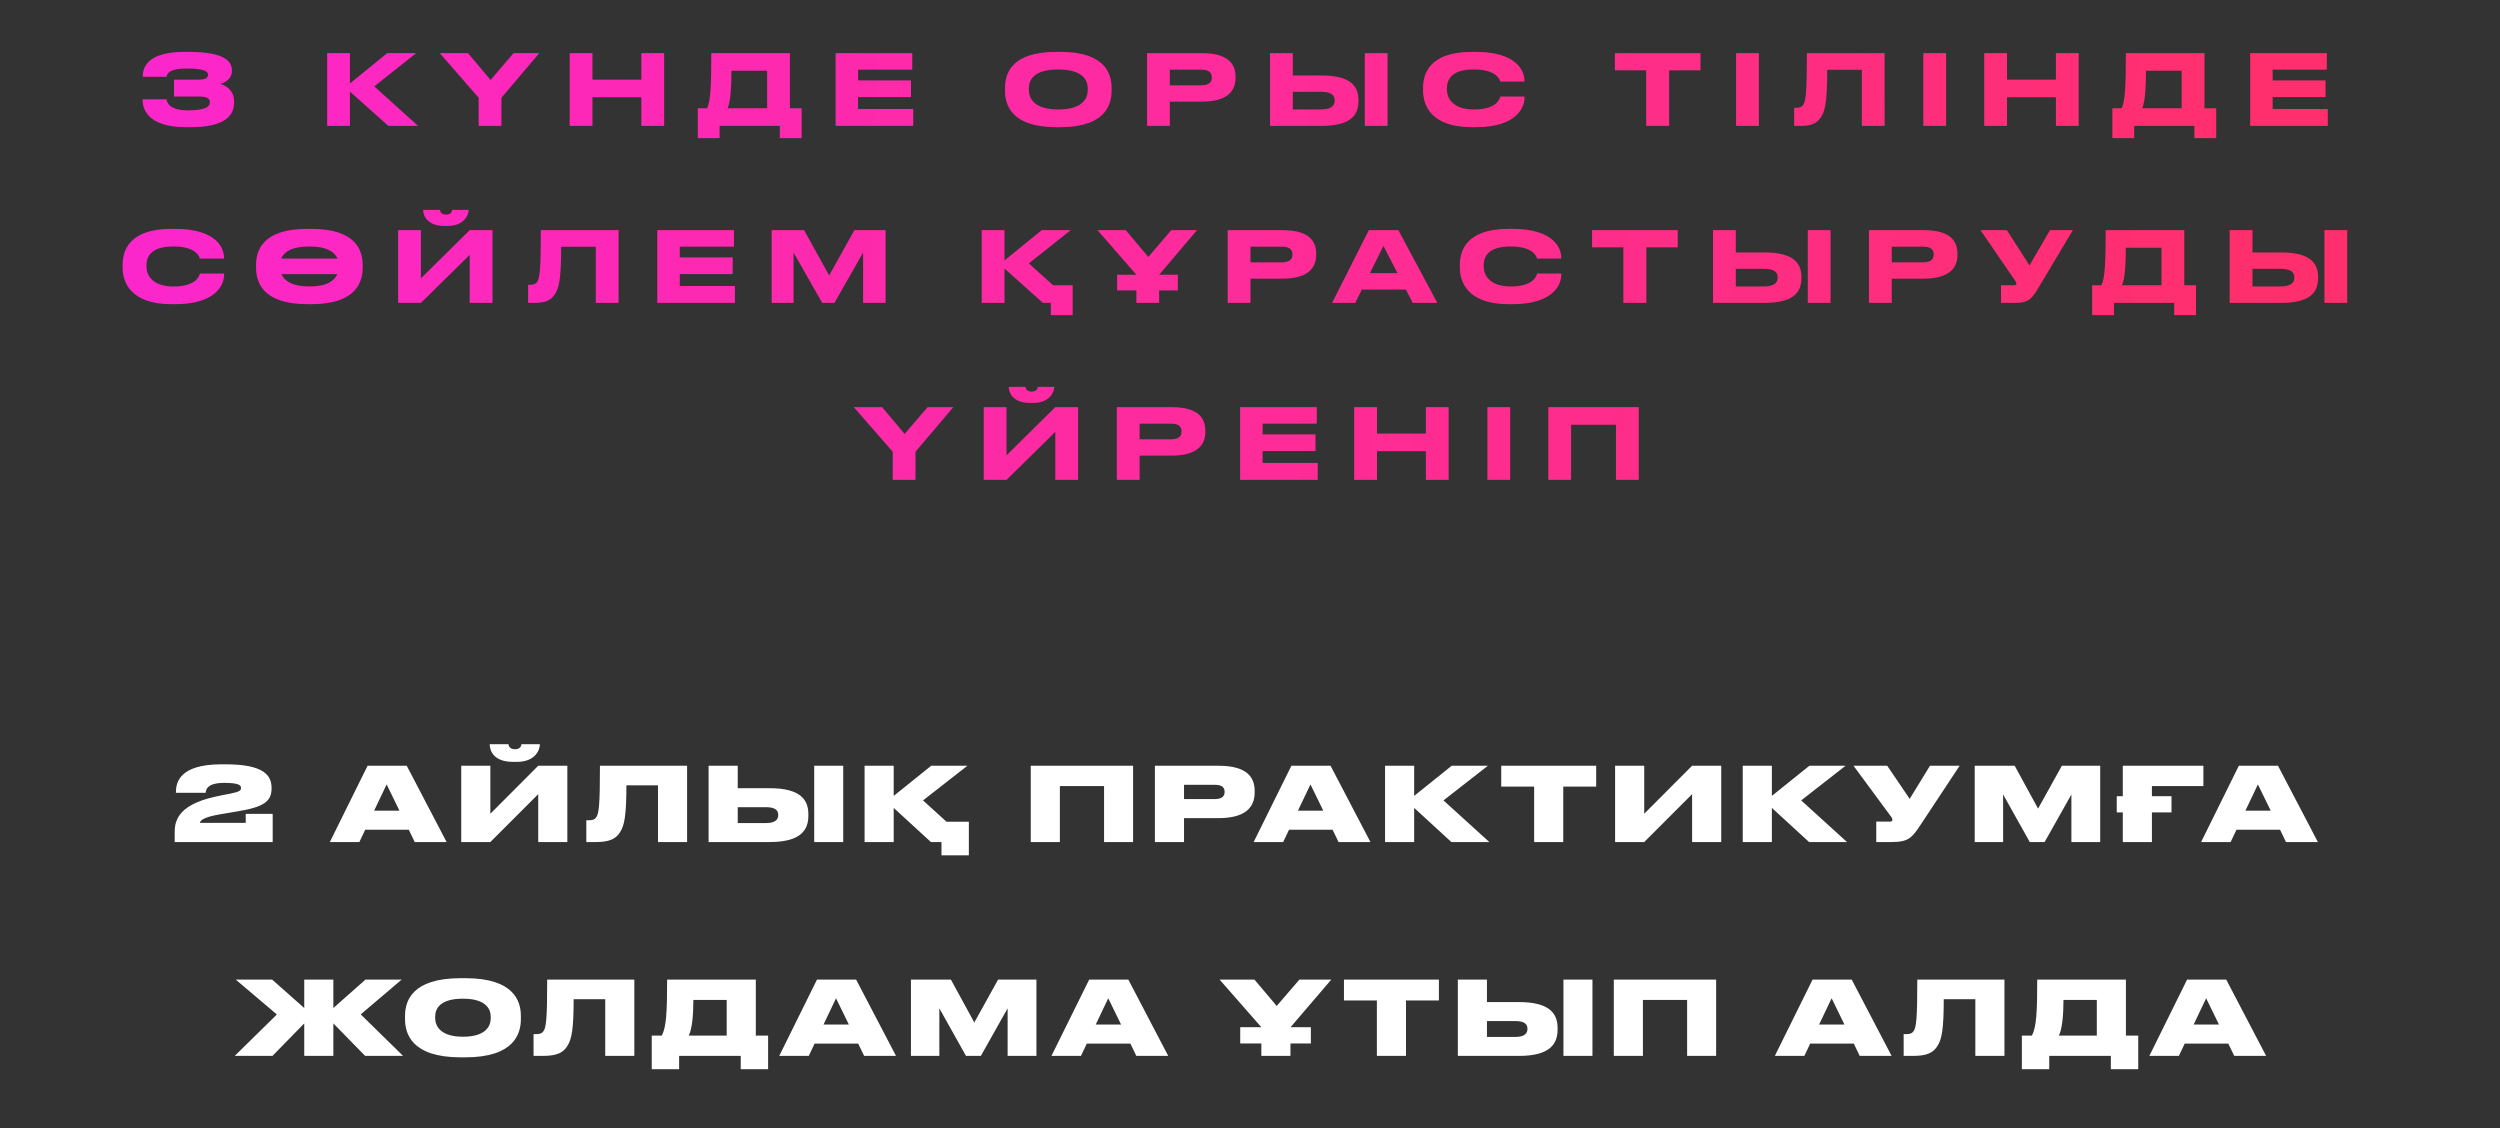 <?xml version="1.0" encoding="UTF-8"?> <svg xmlns="http://www.w3.org/2000/svg" width="339" height="153" viewBox="0 0 339 153" fill="none"><rect x="0" y="0" width="339" height="153" fill="#333333" stroke="none"/> <path d="M25.833 17.245C30.7 17.245 31.747 15.534 31.747 13.877V13.784C31.747 12.259 30.646 11.583 29.864 11.37C30.501 11.225 31.442 10.694 31.442 9.66V9.58C31.442 8.52 30.832 7.035 25.555 7.035H24.998C19.76 7.035 19.362 9.382 19.362 10.283V10.416H22.584C22.624 10.204 22.651 9.289 25.29 9.289C27.994 9.289 28.207 9.793 28.207 10.151C28.207 10.482 28.021 10.8 26.921 10.8H23.592V13.094H27.08C28.246 13.094 28.459 13.479 28.459 13.863C28.459 14.261 28.299 14.964 25.488 14.964C22.77 14.964 22.624 13.717 22.584 13.466H19.336V13.572C19.336 14.579 19.84 17.245 25.21 17.245H25.833ZM52.662 17.072H56.693L50.752 11.715L56.428 7.207H52.503L47.451 11.318V7.207H44.361V17.072H47.451V12.418L52.662 17.072ZM64.906 17.072H67.995V13.253L73.127 7.207H69.639L66.523 10.84L63.46 7.207H59.628L64.906 13.253V17.072ZM77.248 17.072H80.337V13.187H86.967V17.072H90.057V7.207H86.967V10.8H80.337V7.207H77.248V17.072ZM94.621 14.685V18.73H97.578V17.072H105.746V18.73H108.703V14.685H107.112V7.207H96.451C96.451 11.463 96.371 13.665 95.881 14.685H94.621ZM98.665 14.685C99.09 13.731 99.182 11.609 99.182 9.594H104.022V14.685H98.665ZM113.308 7.207V17.072H123.836V14.778H116.357V13.161H123.531V10.906H116.357V9.448H123.703V7.207H113.308ZM143.227 7.035C136.982 7.035 136.279 10.151 136.279 11.914V12.312C136.279 14.049 136.982 17.245 143.227 17.245H143.797C150.016 17.245 150.732 14.049 150.732 12.312V11.914C150.732 10.151 150.003 7.035 143.797 7.035H143.227ZM147.497 12.193C147.497 13.333 146.82 14.845 143.505 14.845C140.164 14.845 139.514 13.293 139.514 12.166V12.007C139.514 10.88 140.111 9.421 143.505 9.421C146.847 9.421 147.497 10.88 147.497 12.007V12.193ZM162.94 13.784C166.467 13.784 167.541 12.312 167.541 10.548V10.416C167.541 8.612 166.494 7.207 162.94 7.207H155.541V17.072H158.631V13.784H162.94ZM158.631 9.448H162.887C163.882 9.448 164.319 9.819 164.319 10.495V10.535C164.319 11.211 163.855 11.569 162.887 11.569H158.631V9.448ZM175.306 10.23V7.207H172.217V17.072H179.138C183.249 17.072 184.204 15.561 184.204 13.704V13.572C184.204 11.742 183.222 10.23 179.152 10.23H175.306ZM175.306 14.845V12.445H179.059C180.584 12.445 180.982 12.935 180.982 13.611V13.651C180.982 14.301 180.584 14.845 179.059 14.845H175.306ZM188.155 7.207H185.066V17.072H188.155V7.207ZM200.111 17.245C205.746 17.245 206.727 14.487 206.727 13.24V13.094H203.452C203.373 13.32 203.054 14.845 199.859 14.845C196.981 14.845 196.199 13.306 196.199 12.14V11.98C196.199 10.747 196.875 9.421 199.832 9.421C202.962 9.421 203.359 10.8 203.439 11.066H206.714V10.92C206.714 9.766 205.826 7.035 200.111 7.035H199.567C193.733 7.035 192.964 10.124 192.964 11.914V12.299C192.964 14.049 193.852 17.245 199.567 17.245H200.111ZM223.218 17.072H226.334V9.541H230.59V7.207H218.975V9.541H223.218V17.072ZM238.503 7.207H235.414V17.072H238.503V7.207ZM252.464 17.072H255.553V7.207H245.012C245.012 12.405 244.879 13.771 244.481 14.274C244.256 14.553 243.964 14.619 243.487 14.619H243.288V17.072H244.15C245.754 17.072 246.404 16.661 246.908 15.905C247.398 15.136 247.77 14.301 247.77 9.461H252.464V17.072ZM263.892 7.207H260.803V17.072H263.892V7.207ZM269.061 17.072H272.151V13.187H278.781V17.072H281.87V7.207H278.781V10.8H272.151V7.207H269.061V17.072ZM286.435 14.685V18.73H289.392V17.072H297.56V18.73H300.517V14.685H298.925V7.207H288.265C288.265 11.463 288.185 13.665 287.694 14.685H286.435ZM290.479 14.685C290.903 13.731 290.996 11.609 290.996 9.594H295.836V14.685H290.479ZM305.121 7.207V17.072H315.65V14.778H308.171V13.161H315.345V10.906H308.171V9.448H315.517V7.207H305.121ZM23.771 41.245C29.407 41.245 30.388 38.487 30.388 37.24V37.094H27.113C27.033 37.32 26.715 38.845 23.52 38.845C20.642 38.845 19.86 37.306 19.86 36.14V35.98C19.86 34.747 20.536 33.421 23.493 33.421C26.622 33.421 27.02 34.8 27.1 35.066H30.375V34.92C30.375 33.766 29.486 31.035 23.771 31.035H23.228C17.393 31.035 16.624 34.124 16.624 35.914V36.299C16.624 38.049 17.513 41.245 23.228 41.245H23.771ZM41.672 31.035C35.427 31.035 34.724 34.151 34.724 35.914V36.312C34.724 38.049 35.427 41.245 41.672 41.245H42.242C48.461 41.245 49.177 38.049 49.177 36.312V35.914C49.177 34.151 48.448 31.035 42.242 31.035H41.672ZM41.951 33.421C44.404 33.421 45.372 34.204 45.77 35.066H38.132C38.49 34.204 39.471 33.421 41.951 33.421ZM41.951 38.845C39.551 38.845 38.543 38.049 38.158 37.174H45.743C45.359 38.036 44.377 38.845 41.951 38.845ZM63.693 41.072H66.782V31.207H63.693L57.076 37.744V31.207H53.987V41.072H57.076L63.693 34.562V41.072ZM60.709 30.637C62.911 30.637 63.547 29.152 63.547 28.489V28.462H61.319C61.319 28.634 61.187 29.099 60.497 29.099C59.781 29.099 59.662 28.634 59.662 28.462H57.381V28.489C57.381 29.152 57.859 30.637 60.259 30.637H60.709ZM80.788 41.072H83.878V31.207H73.336C73.336 36.405 73.203 37.771 72.806 38.274C72.58 38.553 72.288 38.619 71.811 38.619H71.612V41.072H72.474C74.079 41.072 74.728 40.661 75.232 39.905C75.723 39.136 76.094 38.301 76.094 33.461H80.788V41.072ZM89.127 31.207V41.072H99.656V38.778H92.177V37.161H99.351V34.906H92.177V33.448H99.523V31.207H89.127ZM104.638 41.072H107.608V34.243L111.494 41.072H113.151L117.036 34.243V41.072H120.086V31.207H115.856L112.435 37.346L109.027 31.207H104.638V41.072ZM145.453 42.73V38.685H142.801L139.512 35.715L145.188 31.207H141.263L136.211 35.318V31.207H133.121V41.072H136.211V36.418L141.422 41.072H142.496V42.73H145.453ZM151.481 37.253V39.375H154.093V41.072H157.183V39.375H159.715V37.253H157.183L162.314 31.207H158.827L155.711 34.84L152.648 31.207H148.816L154.093 37.253H151.481ZM173.874 37.784C177.401 37.784 178.475 36.312 178.475 34.548V34.416C178.475 32.612 177.427 31.207 173.874 31.207H166.475V41.072H169.564V37.784H173.874ZM169.564 33.448H173.821C174.815 33.448 175.253 33.819 175.253 34.495V34.535C175.253 35.211 174.789 35.569 173.821 35.569H169.564V33.448ZM189.5 37.041H185.761L187.591 33.342L189.5 37.041ZM191.569 41.072H194.897L189.619 31.207H185.615L180.629 41.072H183.772L184.66 39.269H190.64L191.569 41.072ZM205.101 41.245C210.736 41.245 211.717 38.487 211.717 37.24V37.094H208.442C208.362 37.32 208.044 38.845 204.849 38.845C201.971 38.845 201.189 37.306 201.189 36.14V35.98C201.189 34.747 201.865 33.421 204.822 33.421C207.951 33.421 208.349 34.8 208.429 35.066H211.704V34.92C211.704 33.766 210.816 31.035 205.101 31.035H204.557C198.723 31.035 197.953 34.124 197.953 35.914V36.299C197.953 38.049 198.842 41.245 204.557 41.245H205.101ZM220.129 41.072H223.245V33.541H227.502V31.207H215.886V33.541H220.129V41.072ZM235.375 34.23V31.207H232.286V41.072H239.207C243.318 41.072 244.273 39.561 244.273 37.704V37.572C244.273 35.742 243.291 34.23 239.221 34.23H235.375ZM235.375 38.845V36.445H239.128C240.653 36.445 241.05 36.935 241.05 37.611V37.651C241.05 38.301 240.653 38.845 239.128 38.845H235.375ZM248.224 31.207H245.135V41.072H248.224V31.207ZM260.829 37.784C264.357 37.784 265.431 36.312 265.431 34.548V34.416C265.431 32.612 264.383 31.207 260.829 31.207H253.43V41.072H256.52V37.784H260.829ZM256.52 33.448H260.776C261.771 33.448 262.208 33.819 262.208 34.495V34.535C262.208 35.211 261.744 35.569 260.776 35.569H256.52V33.448ZM281.084 31.207H277.982L275.197 35.994L272.134 31.207H268.554L273.208 37.996C273.327 38.168 273.42 38.301 273.42 38.46V38.473C273.42 38.593 273.354 38.685 273.076 38.685H271.338V41.072H273.274C275.171 41.072 275.568 40.449 276.55 38.792L281.084 31.207ZM283.698 38.685V42.73H286.655V41.072H294.823V42.73H297.78V38.685H296.189V31.207H285.528C285.528 35.463 285.448 37.664 284.958 38.685H283.698ZM287.742 38.685C288.167 37.731 288.259 35.609 288.259 33.594H293.099V38.685H287.742ZM305.434 34.23V31.207H302.345V41.072H309.267C313.377 41.072 314.332 39.561 314.332 37.704V37.572C314.332 35.742 313.351 34.23 309.28 34.23H305.434ZM305.434 38.845V36.445H309.187C310.712 36.445 311.11 36.935 311.11 37.611V37.651C311.11 38.301 310.712 38.845 309.187 38.845H305.434ZM318.283 31.207H315.194V41.072H318.283V31.207ZM121.051 65.072H124.141V61.253L129.272 55.207H125.785L122.669 58.84L119.606 55.207H115.774L121.051 61.253V65.072ZM143.099 65.072H146.189V55.207H143.099L136.483 61.744V55.207H133.393V65.072H136.483L143.099 58.562V65.072ZM140.116 54.637C142.317 54.637 142.953 53.152 142.953 52.489V52.462H140.726C140.726 52.635 140.593 53.099 139.904 53.099C139.188 53.099 139.068 52.635 139.068 52.462H136.788V52.489C136.788 53.152 137.265 54.637 139.665 54.637H140.116ZM158.842 61.784C162.369 61.784 163.443 60.312 163.443 58.548V58.416C163.443 56.612 162.396 55.207 158.842 55.207H151.443V65.072H154.532V61.784H158.842ZM154.532 57.448H158.789C159.783 57.448 160.221 57.819 160.221 58.495V58.535C160.221 59.211 159.757 59.569 158.789 59.569H154.532V57.448ZM168.158 55.207V65.072H178.686V62.778H171.208V61.161H178.381V58.906H171.208V57.448H178.554V55.207H168.158ZM183.629 65.072H186.719V61.187H193.349V65.072H196.438V55.207H193.349V58.8H186.719V55.207H183.629V65.072ZM204.782 55.207H201.692V65.072H204.782V55.207ZM209.951 65.072H213.04V57.594H219.126V65.072H222.216V55.207H209.951V65.072Z" fill="url(#paint0_linear_1386_148)"></path> <path d="M36.977 114.18V110.357H33.32V111.58H27.12C27.12 111.288 27.509 110.815 29.887 110.412L32.111 110.037C35.837 109.439 36.824 108.633 36.824 106.909V106.853C36.824 105.157 35.809 103.642 30.596 103.642H29.998C24.367 103.642 23.853 106.103 23.853 107.409V107.507H27.885C27.926 107.103 28.038 106.158 30.415 106.158C32.375 106.158 32.681 106.478 32.681 106.839C32.681 107.159 32.542 107.354 31.235 107.618C30.693 107.715 29.887 107.868 29.233 108.021C23.853 109.189 23.686 111.566 23.686 112.97V114.18H36.977ZM54.166 109.926H50.732L52.428 106.367L54.166 109.926ZM56.238 114.18H60.561L55.153 103.836H49.843L44.727 114.18H48.73L49.523 112.511H55.431L56.238 114.18ZM72.984 114.18H76.932V103.836H72.984L66.492 110.343V103.836H62.543V114.18H66.492L72.984 107.687V114.18ZM70.106 103.308C72.581 103.308 73.206 101.682 73.206 100.945V100.917H70.704C70.704 101.084 70.593 101.598 69.842 101.598C69.077 101.598 68.952 101.084 68.952 100.917H66.408V100.945C66.408 101.682 66.839 103.308 69.55 103.308H70.106ZM89.222 114.18H93.17V103.836H81.353C81.353 109.217 81.214 110.357 80.825 110.857C80.588 111.177 80.269 111.232 79.713 111.232H79.504V114.18H80.783C82.674 114.18 83.55 113.735 84.106 112.803C84.662 111.914 84.94 110.607 84.94 106.492H89.222V114.18ZM100.036 106.881V103.836H96.087V114.18H104.387C108.572 114.18 109.614 112.553 109.614 110.621V110.398C109.614 108.466 108.558 106.881 104.387 106.881H100.036ZM100.036 111.608V109.453H103.887C105.166 109.453 105.527 109.912 105.527 110.496V110.537C105.527 111.093 105.166 111.608 103.887 111.608H100.036ZM114.341 103.836H110.407V114.18H114.341V103.836ZM131.376 115.987V111.427H128.346L125.162 108.535L131.182 103.836H126.274L121.186 107.924V103.836H117.238V114.18H121.186V109.55L126.232 114.18H127.664V115.987H131.376ZM139.771 114.18H143.719V106.589H149.711V114.18H153.646V103.836H139.771V114.18ZM165.225 110.94C169.006 110.94 170.132 109.356 170.132 107.479V107.256C170.132 105.352 169.048 103.836 165.225 103.836H156.605V114.18H160.554V110.94H165.225ZM160.554 106.422H164.752C165.683 106.422 166.059 106.77 166.059 107.368V107.409C166.059 107.979 165.656 108.355 164.752 108.355H160.554V106.422ZM179.436 109.926H176.002L177.698 106.367L179.436 109.926ZM181.507 114.18H185.831L180.423 103.836H175.112L169.996 114.18H174L174.793 112.511H180.701L181.507 114.18ZM196.808 114.18H201.952L195.737 108.535L201.757 103.836H196.85L191.761 107.924V103.836H187.813V114.18H191.761V109.55L196.808 114.18ZM208.03 114.18H211.978V106.659H216.441V103.836H203.567V106.659H208.03V114.18ZM229.449 114.18H233.397V103.836H229.449L222.957 110.343V103.836H219.008V114.18H222.957L229.449 107.687V114.18ZM245.311 114.18H250.455L244.241 108.535L250.261 103.836H245.353L240.265 107.924V103.836H236.317V114.18H240.265V109.55L245.311 114.18ZM265.725 103.836H261.707L258.955 108.327L255.91 103.836H251.336L256.424 110.732C256.549 110.885 256.605 111.038 256.605 111.163V111.177C256.605 111.33 256.522 111.413 256.244 111.413H254.422V114.18H256.494C258.788 114.18 259.26 113.61 260.442 111.83L265.725 103.836ZM267.771 114.18H271.622V107.729L275.236 114.18H277.252L280.881 107.729V114.18H284.787V103.836H279.588L276.362 109.648L273.193 103.836H267.771V114.18ZM287.852 107.965H287.032V110.162H287.852V114.18H291.8V110.162H294.455V107.965H291.8V106.589H298.779V103.836H287.852V107.965ZM307.91 109.926H304.476L306.172 106.367L307.91 109.926ZM309.981 114.18H314.305L308.897 103.836H303.586L298.47 114.18H302.474L303.266 112.511H309.175L309.981 114.18ZM41.256 143.18H45.204V138.773L49.514 143.18H54.658L48.916 137.549L54.463 132.836H49.556L45.204 136.687V132.836H41.256V136.687L36.905 132.836H31.97L37.544 137.563L31.831 143.18H36.947L41.256 138.773V143.18ZM62.47 132.642C55.769 132.642 54.921 135.825 54.921 137.772V138.189C54.921 140.121 55.769 143.374 62.47 143.374H63.095C69.782 143.374 70.63 140.121 70.63 138.189V137.772C70.63 135.825 69.768 132.642 63.095 132.642H62.47ZM66.543 138.064C66.543 139.176 65.834 140.58 62.776 140.58C59.717 140.58 59.008 139.12 59.008 138.036V137.869C59.008 136.771 59.661 135.422 62.776 135.422C65.834 135.422 66.543 136.771 66.543 137.869V138.064ZM82.068 143.18H86.016V132.836H74.199C74.199 138.217 74.06 139.357 73.671 139.857C73.435 140.177 73.115 140.232 72.559 140.232H72.35V143.18H73.629C75.52 143.18 76.396 142.735 76.952 141.803C77.508 140.914 77.786 139.607 77.786 135.492H82.068V143.18ZM88.377 140.427V144.987H92.089V143.18H100.444V144.987H104.156V140.427H102.488V132.836H90.463C90.463 137.396 90.338 139.287 89.74 140.427H88.377ZM93.396 140.427C93.841 139.551 94.022 137.661 94.022 135.589H98.54V140.427H93.396ZM115.105 138.926H111.671L113.367 135.367L115.105 138.926ZM117.176 143.18H121.5L116.092 132.836H110.781L105.665 143.18H109.669L110.461 141.511H116.37L117.176 143.18ZM123.524 143.18H127.375V136.729L130.989 143.18H133.005L136.634 136.729V143.18H140.54V132.836H135.341L132.115 138.648L128.946 132.836H123.524V143.18ZM152.016 138.926H148.582L150.278 135.367L152.016 138.926ZM154.087 143.18H158.411L153.003 132.836H147.692L142.576 143.18H146.58L147.372 141.511H153.281L154.087 143.18ZM168.174 139.287V141.498H171.038V143.18H174.986V141.498H177.753V139.287H175L180.519 132.836H176.196L173.123 136.409L170.107 132.836H165.38L171.038 139.287H168.174ZM186.704 143.18H190.652V135.659H195.115V132.836H182.241V135.659H186.704V143.18ZM201.631 135.881V132.836H197.682V143.18H205.982C210.167 143.18 211.209 141.553 211.209 139.621V139.398C211.209 137.466 210.153 135.881 205.982 135.881H201.631ZM201.631 140.608V138.453H205.482C206.761 138.453 207.122 138.912 207.122 139.496V139.537C207.122 140.093 206.761 140.608 205.482 140.608H201.631ZM215.936 132.836H212.002V143.18H215.936V132.836ZM218.833 143.18H222.781V135.589H228.773V143.18H232.707V132.836H218.833V143.18ZM250.107 138.926H246.673L248.369 135.367L250.107 138.926ZM252.179 143.18H256.502L251.094 132.836H245.784L240.668 143.18H244.671L245.464 141.511H251.372L252.179 143.18ZM267.855 143.18H271.803V132.836H259.986C259.986 138.217 259.847 139.357 259.458 139.857C259.221 140.177 258.902 140.232 258.345 140.232H258.137V143.18H259.416C261.307 143.18 262.182 142.735 262.739 141.803C263.295 140.914 263.573 139.607 263.573 135.492H267.855V143.18ZM274.164 140.427V144.987H277.876V143.18H286.231V144.987H289.943V140.427H288.275V132.836H276.249C276.249 137.396 276.124 139.287 275.527 140.427H274.164ZM279.183 140.427C279.628 139.551 279.808 137.661 279.808 135.589H284.327V140.427H279.183ZM300.892 138.926H297.458L299.154 135.367L300.892 138.926ZM302.963 143.18H307.287L301.879 132.836H296.568L291.452 143.18H295.456L296.248 141.511H302.157L302.963 143.18Z" fill="white"></path> <defs> <linearGradient id="paint0_linear_1386_148" x1="-138.085" y1="12.29" x2="306.62" y2="23.708" gradientUnits="userSpaceOnUse"> <stop stop-color="#FB22FF"></stop> <stop offset="1" stop-color="#FF2F6D"></stop> </linearGradient> </defs> </svg> 